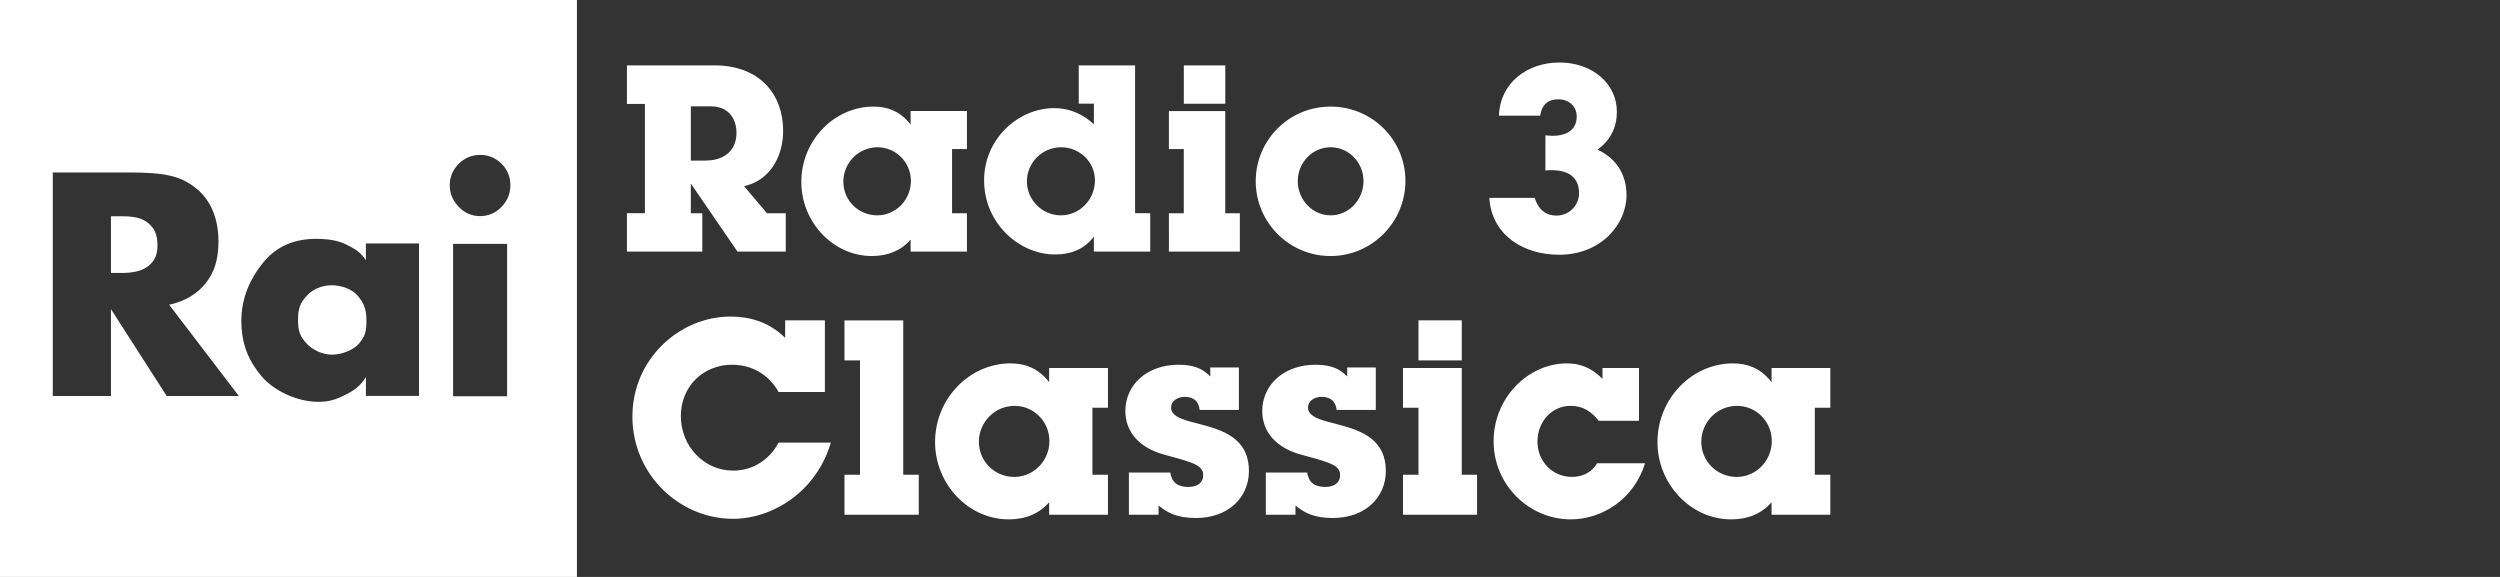 <svg xmlns="http://www.w3.org/2000/svg" width="104" height="24" viewBox="0 0 104 24">
    <rect x="0" y="0" width="104" height="24" fill="#333333" stroke="none"/>
    <g fill="none" fill-rule="evenodd">
        <g>
            <g>
                <g>
                    <path fill="#FFF" d="M24 0v24H0V0h24zm48.089 15.117c.628 0 1.115.215 1.496.646l.112.135v-.59h2.445v1.654h-.645v2.787h.645v1.664h-2.445v-.52c-.397.464-.975.713-1.677.713-1.699 0-3.069-1.484-3.069-3.216 0-1.813 1.439-3.273 3.138-3.273zm-30.052 0c.628 0 1.115.215 1.496.646l.111.135v-.59h2.447v1.654h-.646v2.787h.646v1.664h-2.447v-.52c-.396.464-.973.713-1.675.713-1.7 0-3.07-1.484-3.07-3.216 0-1.813 1.439-3.273 3.138-3.273zm23.155 0c.514 0 .946.17 1.33.51l.142.135v-.453h1.518v2.197h-1.676c-.294-.373-.645-.623-1.167-.623-.792 0-1.381.668-1.381 1.484 0 .838.634 1.472 1.438 1.472.393 0 .74-.152.964-.448l.078-.118h1.994c-.454 1.495-1.79 2.333-3.093 2.333-1.71 0-3.205-1.415-3.205-3.25 0-1.813 1.44-3.24 3.058-3.24zm-34.796-1.948c.831 0 1.538.247 2.112.742l.154.141v-.725h1.653v2.979h-1.926c-.43-.77-1.166-1.133-1.936-1.133-1.177 0-2.13.883-2.13 2.14 0 1.235.953 2.265 2.175 2.265.726 0 1.393-.36 1.802-1.011l.09-.155h2.174c-.6 2.038-2.412 3.171-4.077 3.171-2.186 0-4.179-1.812-4.179-4.259 0-2.366 1.936-4.155 4.088-4.155zm18.638 2.004c.68 0 .996.203 1.207.389l.107.098v-.373h1.19v1.767h-1.632c-.034-.352-.25-.545-.611-.545-.329 0-.578.182-.578.442 0 .304.316.448.751.574l.717.191c.857.242 1.771.635 1.771 1.875 0 1.086-.838 1.958-2.208 1.958-.769 0-1.166-.218-1.471-.456l-.081-.065v.385h-1.234v-1.756h1.721c.068.42.306.6.759.6.385 0 .612-.191.612-.486 0-.253-.15-.392-.516-.531l-.247-.084-.303-.09-.565-.155c-.997-.272-1.608-.918-1.608-1.813 0-1.076.883-1.925 2.219-1.925zm5.695 0c.681 0 .997.203 1.208.389l.107.098v-.373h1.189v1.767h-1.63c-.035-.352-.25-.545-.613-.545-.328 0-.577.182-.577.442 0 .304.316.448.751.574l.717.191c.857.242 1.77.635 1.77 1.875 0 1.086-.837 1.958-2.207 1.958-.77 0-1.166-.218-1.471-.456l-.081-.065v.385h-1.234v-1.756h1.72c.068.42.307.6.76.6.384 0 .611-.191.611-.486 0-.253-.149-.392-.516-.531l-.246-.084-.303-.09-.565-.155c-.998-.272-1.609-.918-1.609-1.813 0-1.076.884-1.925 2.22-1.925zm-17.154-1.846v6.422h.646v1.664H35.13V19.75h.646v-4.757h-.646v-1.665h2.446zM60.81 15.31v4.44h.635v1.664h-3.08V19.75h.644v-2.787h-.645V15.31h2.446zm-18.604 1.574c-.815 0-1.484.668-1.484 1.495 0 .815.658 1.461 1.473 1.461.804 0 1.46-.668 1.46-1.495 0-.803-.644-1.461-1.449-1.461zm30.052 0c-.815 0-1.484.668-1.484 1.495 0 .815.658 1.461 1.473 1.461.804 0 1.46-.668 1.46-1.495 0-.803-.645-1.461-1.45-1.461zM13.149 9.936c-.896 0-1.606.303-2.132.907l-.12.143c-.472.593-.857 1.394-.857 2.358 0 1.008.328 1.705.852 2.32.524.613 1.499 1.052 2.35 1.052.393 0 .643-.073.887-.18l.246-.116c.34-.167.621-.363.846-.735v.787h2.21v-6.343h-2.21v.694c-.241-.362-.482-.479-.817-.651-.336-.173-.785-.236-1.255-.236zm7.947.208h-2.247v6.341h2.247v-6.341zM5.377 7.174H2.196v9.3h2.42V12.86l2.319 3.613h3.001l-2.9-3.796c.675-.144 1.183-.462 1.535-.914.353-.451.517-.995.517-1.71 0-1.02-.359-1.78-.968-2.25-.61-.472-1.232-.628-2.743-.628zm55.433 6.153v1.665h-1.801v-1.665h1.8zm-47.01-1.46c.397 0 .849.156 1.08.436.234.28.365.53.365 1.031 0 .47-.067.665-.304.95-.238.289-.743.47-1.132.47-.418 0-.842-.215-1.084-.496-.244-.281-.327-.476-.327-.957 0-.49.101-.699.35-.984.249-.286.646-.45 1.051-.45zm-8.701-2.87c.55 0 .854.099 1.085.299.23.199.367.447.367.905 0 .406-.127.671-.38.864-.222.17-.5.264-.923.285l-.19.005h-.442V8.997h.483zM36.34 4.434c.602 0 1.069.206 1.434.619l.107.13v-.564h2.343v1.583h-.618v2.67h.618v1.595h-2.343v-.499c-.38.444-.934.683-1.606.683-1.628 0-2.94-1.421-2.94-3.082 0-1.736 1.378-3.135 3.005-3.135zm19.012 0c1.725 0 3.114 1.378 3.114 3.092 0 1.715-1.39 3.125-3.114 3.125-1.725 0-3.114-1.4-3.114-3.115 0-1.713 1.389-3.102 3.114-3.102zM64.874 2.6c1.368 0 2.388.879 2.388 2.051 0 .618-.25 1.172-.803 1.573.803.38 1.204 1.063 1.204 1.888 0 1.225-1.063 2.485-2.8 2.485-1.478 0-2.717-.79-2.89-2.188l-.016-.178h1.887c.152.5.477.738.9.738.533 0 .945-.423.945-.933 0-.613-.385-.985-1.235-.955l-.165.01V5.628l.087.01.195.012c.651 0 1.02-.282 1.02-.803 0-.445-.347-.716-.76-.716-.394 0-.645.18-.737.562l-.022.12h-1.715C62.401 3.437 63.54 2.6 64.874 2.6zm-17.654.12V8.87h.63v1.596h-2.344v-.62c-.38.49-.9.739-1.617.739-1.508 0-2.951-1.313-2.951-3.082 0-1.746 1.443-3.005 2.908-3.005.57 0 1.07.189 1.501.535l.159.137v-.857h-.63V2.72h2.344zm-17.494 0c1.866 0 2.853 1.193 2.853 2.723 0 1.08-.555 1.993-1.471 2.261l-.156.039.955 1.128h.78v1.596H30.68l-1.942-2.833v1.237h.478v1.596H26.08V8.87h.748V4.325h-.748V2.72h3.646zM50.97 4.619v4.253h.608v1.595h-2.952V8.872h.619v-2.67h-.619V4.619h2.344zM19.97 6.444c-.344 0-.64.125-.888.372l-.098.11c-.183.225-.274.484-.274.78 0 .343.126.645.375.9.25.258.545.385.885.385.344 0 .642-.127.89-.382.248-.253.372-.556.372-.904 0-.352-.123-.65-.37-.894-.245-.244-.542-.367-.892-.367zm16.535-.318c-.781 0-1.422.641-1.422 1.433 0 .78.63 1.399 1.411 1.399.77 0 1.4-.64 1.4-1.432 0-.77-.619-1.4-1.39-1.4zm7.635 0c-.782 0-1.421.641-1.421 1.422 0 .77.64 1.41 1.41 1.41.792 0 1.421-.662 1.421-1.454 0-.76-.63-1.378-1.41-1.378zm11.214 0c-.76 0-1.367.641-1.367 1.41 0 .772.608 1.422 1.367 1.422.76 0 1.367-.65 1.367-1.422 0-.78-.608-1.41-1.367-1.41zm-25.79-1.703h-.825V6.68h.597c.857 0 1.302-.478 1.302-1.15 0-.537-.274-1.036-.928-1.1l-.146-.007zM50.972 2.72v1.595h-1.725V2.72h1.725z" transform="translate(-48 -246) translate(48 86) translate(0 160)"/>
                    <path d="M0 0H104V24H0z" transform="translate(-48 -246) translate(48 86) translate(0 160)"/>
                </g>
            </g>
        </g>
    </g>
</svg>
